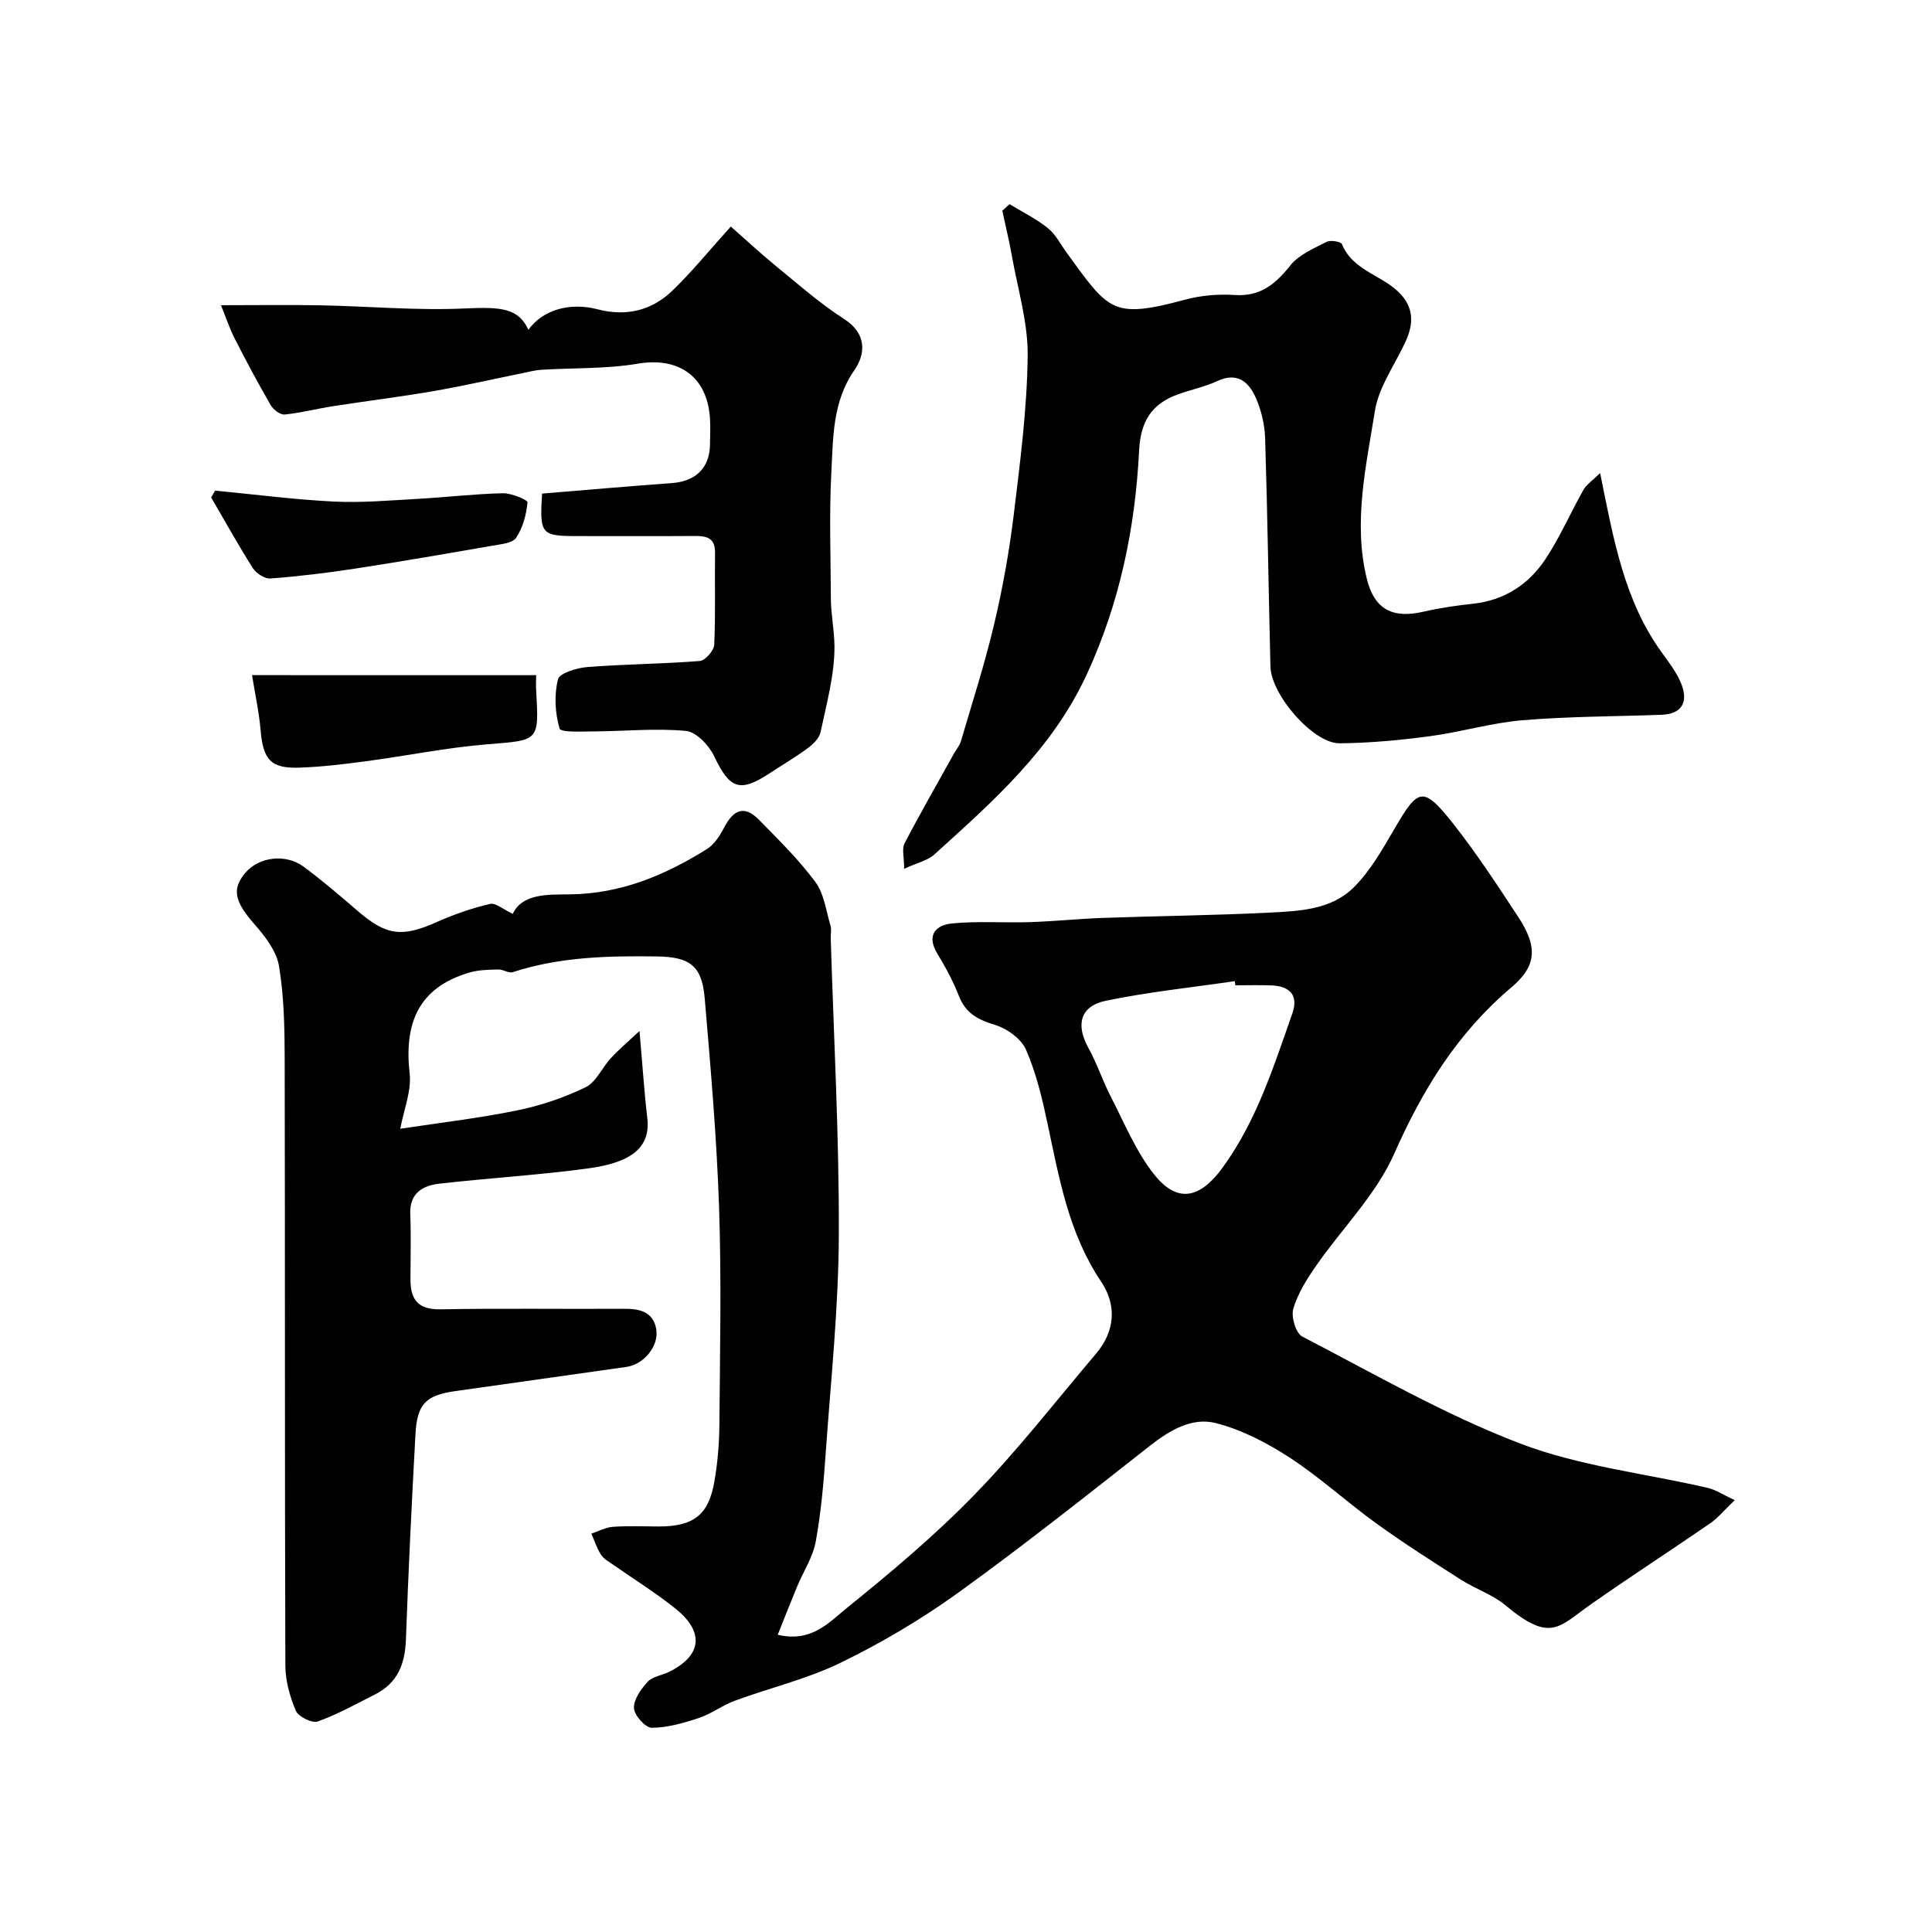 <svg enable-background="new 0 0 400 400" viewBox="0 0 400 400" xmlns="http://www.w3.org/2000/svg"><g fill="#010102"><path d="m82.87 233.7c8.44-1.29 16.41-2.2 24.23-3.81 4.85-.99 9.68-2.62 14.12-4.78 2.21-1.07 3.43-4.07 5.26-6.04 1.72-1.85 3.66-3.49 5.92-5.61.61 6.9.97 12.5 1.62 18.06.69 5.91-3.1 9.14-12.14 10.37-10.24 1.4-20.59 2-30.87 3.17-3.48.4-6.24 1.93-6.07 6.31.18 4.49.05 9 .04 13.5-.01 4.15 1.53 6.3 6.2 6.21 12.66-.23 25.33-.03 38-.11 3.26-.02 6.07.6 6.69 4.23.59 3.47-2.55 7.28-6.15 7.8-11.81 1.7-23.63 3.32-35.44 5.01-6.12.88-7.91 2.63-8.26 8.87-.78 14.19-1.47 28.39-1.98 42.59-.18 5.02-1.72 8.98-6.35 11.32-3.92 1.98-7.79 4.15-11.9 5.62-1.17.42-4-.98-4.53-2.2-1.25-2.92-2.17-6.24-2.18-9.4-.14-41.83-.05-83.67-.14-125.5-.01-6.43-.13-12.95-1.17-19.27-.51-3.1-2.87-6.17-5.07-8.67-4.09-4.67-4.8-7.25-1.88-10.69 2.8-3.29 8.36-4 12.09-1.21 3.81 2.84 7.45 5.93 11.04 9.04 6.02 5.22 9.26 5.62 16.5 2.38 3.53-1.58 7.24-2.86 11-3.74 1.19-.28 2.78 1.16 4.71 2.06 1.99-4.26 7.31-3.99 11.76-4.04 10.6-.11 19.76-3.95 28.45-9.39 1.54-.96 2.7-2.81 3.58-4.49 2-3.84 4.28-4.53 7.21-1.54 4.05 4.13 8.22 8.22 11.65 12.85 1.82 2.45 2.21 5.97 3.14 9.05.23.76.02 1.66.04 2.49.62 20.53 1.76 41.06 1.68 61.59-.06 14.97-1.64 29.93-2.7 44.89-.44 6.2-.96 12.44-2.08 18.55-.59 3.23-2.56 6.19-3.85 9.3-1.32 3.17-2.57 6.38-4.02 9.99 6.99 1.65 10.6-2.55 14.12-5.39 9.23-7.45 18.38-15.13 26.63-23.62 8.93-9.18 16.83-19.37 25.13-29.16 3.98-4.69 4.36-10.05 1.05-14.98-6.66-9.92-8.64-21.25-11.04-32.55-1.11-5.23-2.36-10.54-4.47-15.4-.99-2.28-3.93-4.4-6.42-5.16-3.53-1.07-6.09-2.4-7.49-6-1.18-3.04-2.77-5.96-4.46-8.75-2.33-3.84-.34-5.92 3.03-6.26 5.3-.53 10.7-.1 16.05-.27 5.1-.17 10.19-.7 15.3-.88 11.43-.4 22.87-.52 34.29-1.09 6.18-.3 12.82-.58 17.46-5.15 3.53-3.48 6.08-8.06 8.62-12.4 4.8-8.18 5.78-8.83 12.13-.76 4.83 6.14 9.13 12.72 13.42 19.26 4 6.12 3.83 10.07-1.47 14.54-11.15 9.42-18.38 21.16-24.26 34.46-3.75 8.47-10.81 15.45-16.2 23.23-1.9 2.74-3.76 5.7-4.68 8.84-.48 1.66.52 5.05 1.85 5.74 14.88 7.72 29.52 16.19 45.11 22.15 12.32 4.71 25.87 6.18 38.85 9.19 1.61.37 3.07 1.37 5.59 2.54-2.21 2.11-3.5 3.72-5.13 4.83-8.16 5.62-16.48 11-24.59 16.69-6.77 4.74-8.35 8.1-17.8.21-2.66-2.21-6.18-3.35-9.14-5.24-5.9-3.77-11.82-7.54-17.49-11.63-6.1-4.4-11.69-9.55-17.97-13.65-4.68-3.05-9.89-5.76-15.25-7.15-4.97-1.29-9.59 1.45-13.73 4.7-13.13 10.31-26.21 20.7-39.75 30.46-7.61 5.48-15.81 10.32-24.24 14.43-6.94 3.39-14.64 5.19-21.94 7.88-2.56.94-4.82 2.7-7.4 3.56-3.17 1.05-6.52 2.02-9.79 2.04-1.31.01-3.63-2.6-3.69-4.08-.06-1.82 1.48-3.97 2.87-5.47 1.01-1.09 2.93-1.3 4.39-2.02 6.77-3.35 7.4-8.21 1.39-13.06-4.06-3.28-8.53-6.03-12.81-9.04-.94-.66-2.05-1.24-2.65-2.15-.87-1.32-1.35-2.91-2-4.38 1.48-.49 2.94-1.3 4.45-1.41 3.15-.22 6.33-.07 9.5-.07 7.17 0 10.29-2.34 11.5-9.23.68-3.87 1.02-7.84 1.05-11.77.12-15 .44-30.01-.06-45-.49-14.48-1.75-28.94-2.98-43.39-.58-6.75-3.11-8.54-9.93-8.63-10.06-.14-20.06.08-29.78 3.25-.86.28-2.03-.58-3.04-.55-1.98.06-4.03.07-5.91.62-10.59 3.08-13.6 10.49-12.43 20.89.42 3.62-1.21 7.52-1.94 11.47zm172.9-29.7c-.04-.29-.08-.57-.13-.86-8.9 1.3-17.88 2.23-26.67 4.05-5.37 1.12-6.28 5-3.62 9.79 1.79 3.23 2.94 6.81 4.64 10.1 2.82 5.46 5.19 11.32 8.95 16.06 4.8 6.06 9.5 5.03 14.16-1.36 7.05-9.68 10.57-20.88 14.46-31.94 1.33-3.78-.52-5.66-4.29-5.82-2.49-.1-5-.02-7.5-.02z"/><path d="m331.29 97.94c2.79 13.89 5.02 26.41 12.69 37.05 1.5 2.08 3.13 4.17 4.08 6.51 1.62 4.03.01 6.34-4.09 6.49-9.6.35-19.22.33-28.78 1.13-6.44.54-12.76 2.46-19.19 3.31-6.19.82-12.45 1.41-18.68 1.46-5.41.04-14.15-10.01-14.29-15.89-.39-15.76-.6-31.52-1.1-47.28-.09-2.85-.81-5.85-1.97-8.45-1.43-3.19-3.79-5.28-7.87-3.4-2.63 1.22-5.56 1.81-8.3 2.81-5.37 1.97-7.64 5.56-7.95 11.59-.81 16.05-3.99 31.53-10.85 46.39-7.16 15.5-19.37 26.23-31.51 37.22-1.44 1.31-3.65 1.77-6.29 2.99 0-2.45-.5-4.13.08-5.25 3.28-6.29 6.82-12.45 10.27-18.66.47-.84 1.14-1.6 1.41-2.5 2.37-8.08 4.96-16.1 6.89-24.28 1.76-7.43 3.11-14.99 4.04-22.57 1.33-10.92 2.75-21.9 2.89-32.87.09-6.89-2.04-13.81-3.26-20.7-.56-3.15-1.32-6.27-1.99-9.4.5-.46.99-.92 1.49-1.38 2.67 1.63 5.53 3.04 7.95 4.98 1.61 1.29 2.61 3.33 3.86 5.05 8.78 12.05 9.39 13.82 24.56 9.75 3.27-.88 6.85-1.19 10.24-.96 5.33.36 8.45-2.26 11.54-6.14 1.77-2.22 4.83-3.49 7.48-4.86.82-.42 2.98-.07 3.2.47 2.3 5.66 8.66 6.44 12.26 10.47 2.66 2.98 2.48 6.2.98 9.53-2.18 4.84-5.61 9.47-6.42 14.52-1.82 11.44-4.53 23.05-1.69 34.7 1.6 6.55 5.46 8.34 11.85 6.85 3.32-.77 6.73-1.25 10.13-1.62 6.47-.69 11.48-3.96 14.95-9.14 3.05-4.57 5.25-9.7 7.97-14.5.66-1.11 1.89-1.9 3.42-3.42z"/><path d="m112.23 102.19c9.18-.75 18.01-1.53 26.86-2.17 4.99-.36 7.87-3.18 7.91-8.06.02-1.83.11-3.67-.02-5.5-.61-8.6-6.57-12.58-14.89-11.17-6.56 1.11-13.36.86-20.04 1.27-1.21.07-2.41.4-3.61.64-6.2 1.26-12.37 2.68-18.6 3.76-6.92 1.2-13.9 2.05-20.84 3.13-3.36.52-6.68 1.4-10.06 1.73-.92.09-2.36-1.01-2.9-1.95-2.62-4.52-5.08-9.14-7.46-13.8-1.02-2-1.73-4.16-2.83-6.88 7.19 0 13.9-.1 20.61.02 9.98.19 19.98 1.12 29.92.65 7.68-.36 11.1.01 13.12 4.43 2.89-4.08 8.48-5.78 14.34-4.25 5.86 1.52 11.15.29 15.42-3.82 4.01-3.85 7.54-8.21 12.15-13.32 2.86 2.52 6.05 5.49 9.42 8.25 4.6 3.76 9.09 7.72 14.07 10.92 4.75 3.05 4.36 7.3 2.11 10.54-4.59 6.6-4.4 13.97-4.79 21.21-.46 8.64-.13 17.32-.1 25.99.01 3.36.73 6.79.75 9.98.03 5.93-1.64 11.9-2.88 17.79-.26 1.25-1.53 2.49-2.65 3.31-2.48 1.84-5.16 3.41-7.74 5.11-6.35 4.19-8.39 3.38-11.64-3.43-1.07-2.25-3.7-5.04-5.84-5.24-6.26-.59-12.63.06-18.95.1-2.52.01-6.96.26-7.21-.59-.95-3.2-1.15-6.96-.34-10.18.33-1.32 3.93-2.39 6.12-2.56 7.73-.6 15.51-.64 23.25-1.25 1.12-.09 2.92-2.15 2.98-3.36.3-6.34.08-12.7.17-19.06.04-3.07-1.73-3.48-4.2-3.46-8 .06-15.99.02-23.99.02-7.87.01-8.14-.29-7.62-8.8z"/><path d="m111 139.79c0 .92-.06 2.06.01 3.19.6 10.59.58 10.25-10.13 11.12-8.42.68-16.75 2.4-25.13 3.51-4.55.61-9.12 1.16-13.7 1.32-6 .22-7.57-1.63-8.1-7.78-.32-3.76-1.15-7.48-1.77-11.37 18.98.01 38.54.01 58.82.01z"/><path d="m44.55 101.58c8.17.78 16.32 1.85 24.51 2.26 5.76.29 11.56-.23 17.33-.55 5.92-.33 11.82-1.03 17.73-1.17 1.77-.04 5.15 1.39 5.1 1.89-.25 2.53-.96 5.25-2.36 7.33-.77 1.14-3.19 1.33-4.92 1.64-9.47 1.65-18.95 3.29-28.45 4.75-5.81.89-11.66 1.6-17.52 2.04-1.18.09-2.94-1.08-3.64-2.18-3.03-4.77-5.77-9.72-8.62-14.61.28-.48.56-.94.84-1.4z"/></g></svg>